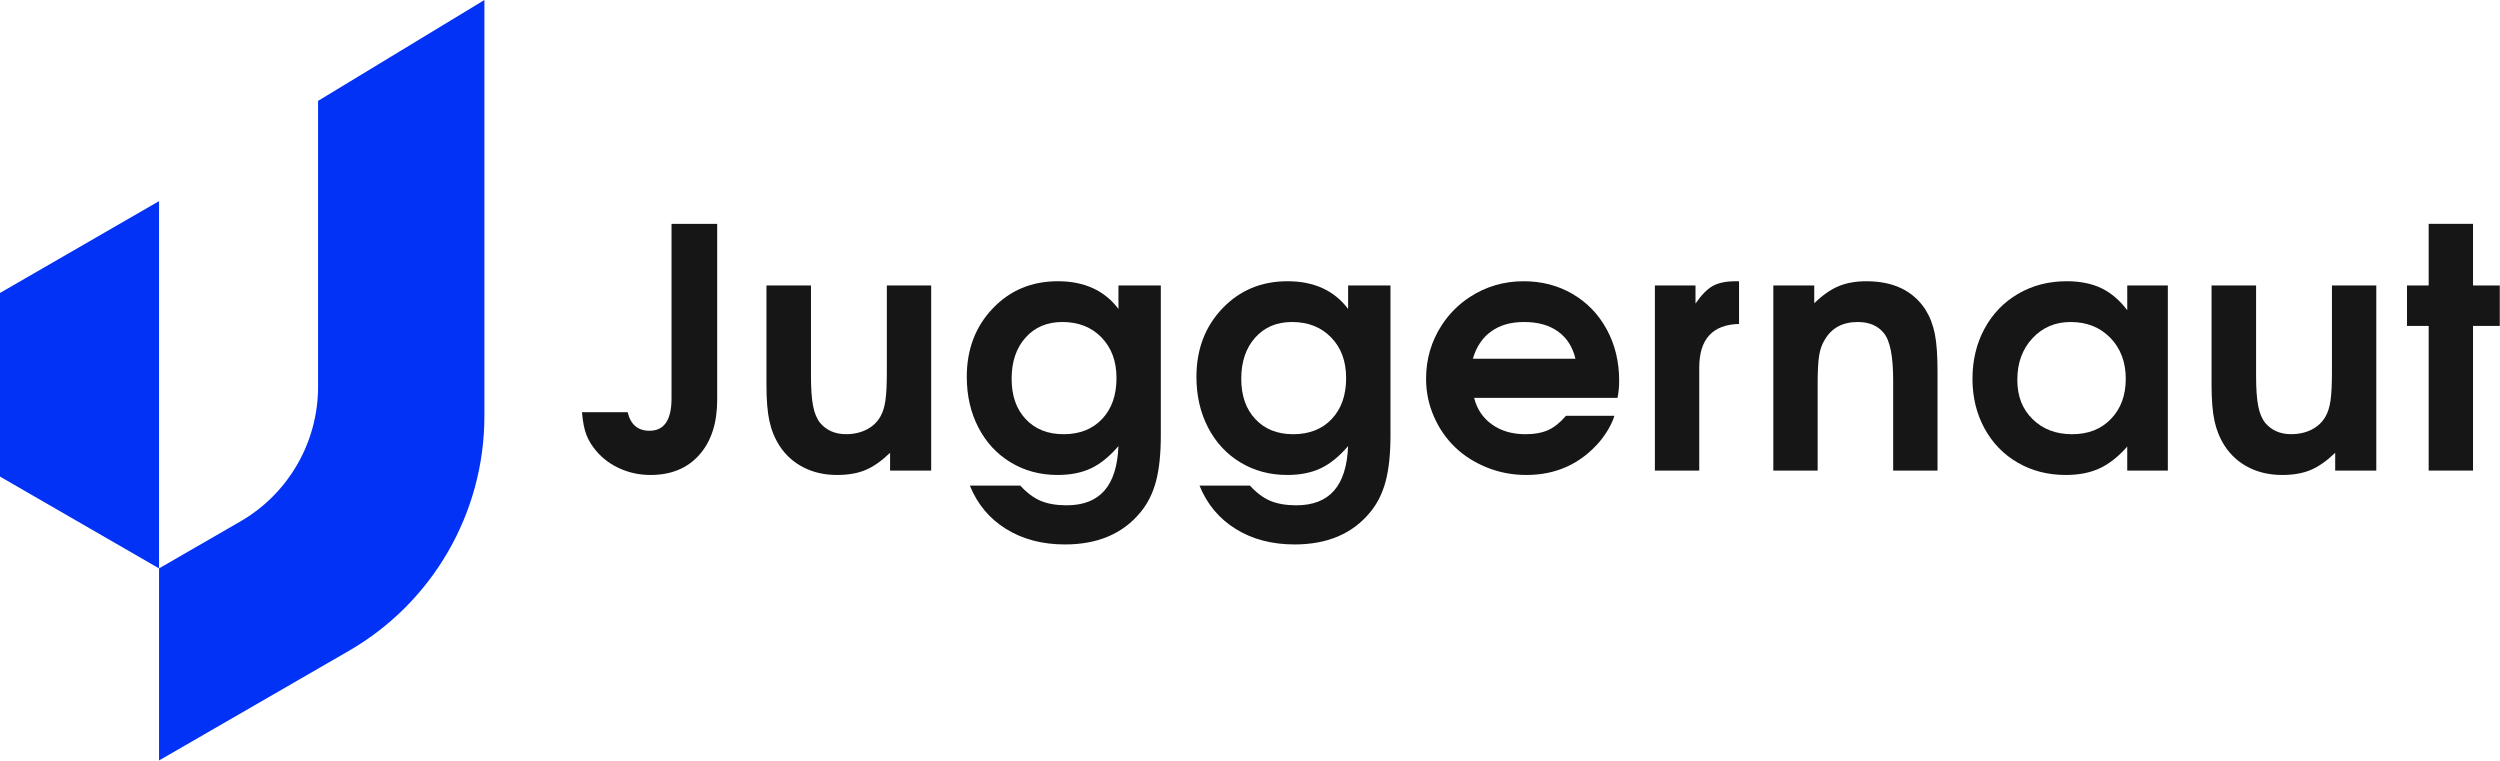 <?xml version="1.0" encoding="UTF-8"?> <svg xmlns="http://www.w3.org/2000/svg" viewBox="0 0 197.232 60" fill="none"><path d="M52.979 17.659H56.581V31.54C56.581 33.375 56.111 34.823 55.172 35.883C54.233 36.942 52.948 37.472 51.318 37.472C50.477 37.472 49.686 37.309 48.945 36.983C48.202 36.657 47.579 36.203 47.073 35.619C46.704 35.19 46.434 34.753 46.263 34.306C46.091 33.861 45.975 33.264 45.915 32.518H49.518C49.749 33.496 50.323 33.984 51.241 33.984C52.399 33.984 52.978 33.135 52.978 31.437V17.658L52.979 17.659Z" fill="#161616"></path><path d="M73.463 22.522V37.125H70.221V35.723C69.552 36.365 68.907 36.818 68.285 37.079C67.662 37.341 66.914 37.472 66.039 37.472C65.053 37.472 64.17 37.273 63.389 36.873C62.608 36.475 61.978 35.906 61.497 35.168C61.12 34.577 60.854 33.925 60.7 33.213C60.545 32.501 60.468 31.549 60.468 30.356V22.521H63.98V29.661C63.98 30.674 64.036 31.465 64.148 32.035C64.259 32.606 64.448 33.053 64.714 33.378C65.22 33.962 65.897 34.253 66.747 34.253C67.356 34.253 67.899 34.131 68.375 33.886C68.852 33.642 69.213 33.297 69.463 32.851C69.651 32.526 69.782 32.103 69.855 31.584C69.928 31.065 69.965 30.339 69.965 29.403V22.52H73.464L73.463 22.522Z" fill="#161616"></path><path d="M88.236 22.522H91.58V34.359C91.58 35.808 91.454 37.011 91.201 37.968C90.947 38.924 90.538 39.741 89.972 40.419C88.583 42.109 86.597 42.953 84.015 42.953C82.232 42.953 80.683 42.546 79.371 41.73C78.058 40.916 77.107 39.775 76.514 38.308H80.49C81.005 38.874 81.54 39.275 82.098 39.511C82.656 39.747 83.342 39.865 84.157 39.865C85.461 39.865 86.452 39.479 87.129 38.707C87.807 37.935 88.176 36.765 88.236 35.195C87.549 36.001 86.835 36.582 86.094 36.938C85.351 37.294 84.466 37.472 83.437 37.472C82.065 37.472 80.832 37.141 79.739 36.481C78.645 35.82 77.794 34.9 77.185 33.721C76.575 32.541 76.272 31.21 76.272 29.726C76.272 27.565 76.954 25.768 78.318 24.335C79.682 22.903 81.397 22.187 83.464 22.187C85.531 22.187 87.148 22.915 88.238 24.374V22.521L88.236 22.522ZM83.81 25.404C82.609 25.404 81.642 25.813 80.909 26.633C80.175 27.452 79.81 28.535 79.81 29.882C79.81 31.229 80.18 32.273 80.923 33.066C81.664 33.86 82.662 34.256 83.915 34.256C85.168 34.256 86.196 33.856 86.951 33.053C87.705 32.251 88.083 31.177 88.083 29.831C88.083 28.485 87.69 27.442 86.905 26.627C86.12 25.812 85.088 25.404 83.81 25.404Z" fill="#161616"></path><path d="M106.354 22.522H109.699V34.359C109.699 35.808 109.572 37.011 109.319 37.968C109.065 38.924 108.656 39.741 108.09 40.419C106.701 42.109 104.715 42.953 102.133 42.953C100.35 42.953 98.801 42.546 97.489 41.73C96.177 40.916 95.225 39.775 94.632 38.308H98.608C99.123 38.874 99.658 39.275 100.216 39.511C100.774 39.747 101.46 39.865 102.275 39.865C103.579 39.865 104.57 39.479 105.247 38.707C105.925 37.935 106.294 36.765 106.354 35.195C105.667 36.001 104.954 36.582 104.212 36.938C103.469 37.294 102.584 37.472 101.556 37.472C100.183 37.472 98.95 37.141 97.857 36.481C96.763 35.82 95.912 34.9 95.303 33.721C94.693 32.541 94.39 31.21 94.39 29.726C94.39 27.565 95.072 25.768 96.436 24.335C97.8 22.903 99.515 22.187 101.582 22.187C103.649 22.187 105.266 22.915 106.356 24.374V22.521L106.354 22.522ZM101.928 25.404C100.727 25.404 99.761 25.813 99.027 26.633C98.294 27.452 97.927 28.535 97.927 29.882C97.927 31.229 98.298 32.273 99.04 33.066C99.781 33.86 100.778 34.256 102.032 34.256C103.285 34.256 104.314 33.856 105.068 33.053C105.822 32.251 106.2 31.177 106.2 29.831C106.2 28.485 105.807 27.442 105.023 26.627C104.238 25.812 103.206 25.404 101.928 25.404Z" fill="#161616"></path><path d="M127.61 31.387H116.301C116.515 32.27 116.984 32.969 117.703 33.484C118.423 33.999 119.303 34.256 120.341 34.256C121.062 34.256 121.661 34.147 122.143 33.928C122.623 33.709 123.09 33.334 123.545 32.802H127.366C127.16 33.462 126.774 34.14 126.208 34.834C124.699 36.592 122.769 37.472 120.419 37.472C119.321 37.472 118.283 37.275 117.306 36.88C116.328 36.486 115.49 35.952 114.791 35.279C114.091 34.605 113.536 33.799 113.124 32.86C112.713 31.921 112.507 30.928 112.507 29.881C112.507 28.329 112.922 26.915 113.752 25.639C114.323 24.762 115.075 24.01 115.951 23.438C117.228 22.604 118.645 22.188 120.201 22.188C121.634 22.188 122.925 22.524 124.074 23.197C125.222 23.871 126.122 24.806 126.768 26.002C127.416 27.198 127.74 28.543 127.74 30.035C127.74 30.515 127.696 30.966 127.611 31.386L127.61 31.387ZM116.199 28.299H124.291C124.069 27.365 123.609 26.649 122.915 26.151C122.22 25.654 121.332 25.404 120.251 25.404C119.171 25.404 118.337 25.651 117.646 26.144C116.956 26.637 116.474 27.357 116.199 28.299Z" fill="#161616"></path><path d="M130.559 37.125V22.522H133.763V23.95C134.226 23.272 134.681 22.809 135.126 22.56C135.572 22.312 136.173 22.188 136.928 22.188H137.198V25.558C135.106 25.609 134.058 26.759 134.058 29.006V37.125H130.559Z" fill="#161616"></path><path d="M139.902 37.125V22.522H143.131V23.924C143.774 23.298 144.409 22.852 145.035 22.586C145.662 22.32 146.399 22.188 147.248 22.188C149.375 22.188 150.928 22.934 151.905 24.426C152.257 24.992 152.504 25.631 152.645 26.343C152.787 27.055 152.857 28.041 152.857 29.302V37.125H149.357V29.985C149.357 28.097 149.109 26.858 148.611 26.266C148.14 25.691 147.457 25.404 146.565 25.404C145.364 25.404 144.493 25.875 143.953 26.819C143.738 27.154 143.593 27.57 143.515 28.067C143.438 28.565 143.4 29.29 143.4 30.242V37.125H139.9H139.902Z" fill="#161616"></path><path d="M171.027 22.522V37.125H167.824V35.233C167.12 36.031 166.394 36.604 165.642 36.951C164.892 37.298 164.002 37.472 162.973 37.472C161.566 37.472 160.304 37.148 159.185 36.5C158.065 35.853 157.191 34.95 156.56 33.792C155.929 32.634 155.614 31.33 155.614 29.881C155.614 28.431 155.931 27.095 156.567 25.925C157.202 24.754 158.085 23.838 159.217 23.178C160.349 22.517 161.627 22.187 163.051 22.187C164.106 22.187 165.015 22.369 165.779 22.733C166.542 23.098 167.224 23.679 167.825 24.476V22.521H171.028L171.027 22.522ZM163.359 25.404C162.142 25.404 161.136 25.833 160.342 26.691C159.548 27.549 159.152 28.638 159.152 29.959C159.152 31.279 159.553 32.273 160.355 33.066C161.157 33.86 162.197 34.256 163.475 34.256C164.753 34.256 165.768 33.853 166.544 33.047C167.32 32.241 167.708 31.186 167.708 29.882C167.708 28.577 167.303 27.485 166.492 26.653C165.682 25.82 164.638 25.404 163.359 25.404Z" fill="#161616"></path><path d="M187.472 22.522V37.125H184.23V35.723C183.56 36.365 182.915 36.818 182.293 37.079C181.671 37.341 180.922 37.472 180.048 37.472C179.062 37.472 178.178 37.273 177.397 36.873C176.616 36.475 175.986 35.906 175.506 35.168C175.128 34.577 174.863 33.925 174.708 33.213C174.553 32.501 174.476 31.549 174.476 30.356V22.521H177.989V29.661C177.989 30.674 178.045 31.465 178.157 32.035C178.268 32.606 178.456 33.053 178.723 33.378C179.229 33.962 179.906 34.253 180.756 34.253C181.364 34.253 181.908 34.131 182.384 33.886C182.86 33.642 183.222 33.297 183.471 32.851C183.66 32.526 183.791 32.103 183.864 31.584C183.937 31.065 183.973 30.339 183.973 29.403V22.52H187.473L187.472 22.522Z" fill="#161616"></path><path d="M191.605 37.125V25.713H189.894V22.522H191.605V17.659H195.104V22.522H197.214V25.713H195.104V37.125H191.605Z" fill="#161616"></path><path d="M0 23.112V37.6L12.547 44.843V15.867L0 23.112Z" fill="#0232F5"></path><path d="M25.093 7.959V30.514C25.093 34.898 22.755 38.95 18.957 41.142L12.547 44.843L12.547 59.995L27.517 51.351C34.138 47.529 38.216 40.464 38.216 32.82V0L25.093 7.959Z" fill="#0232F5"></path></svg> 